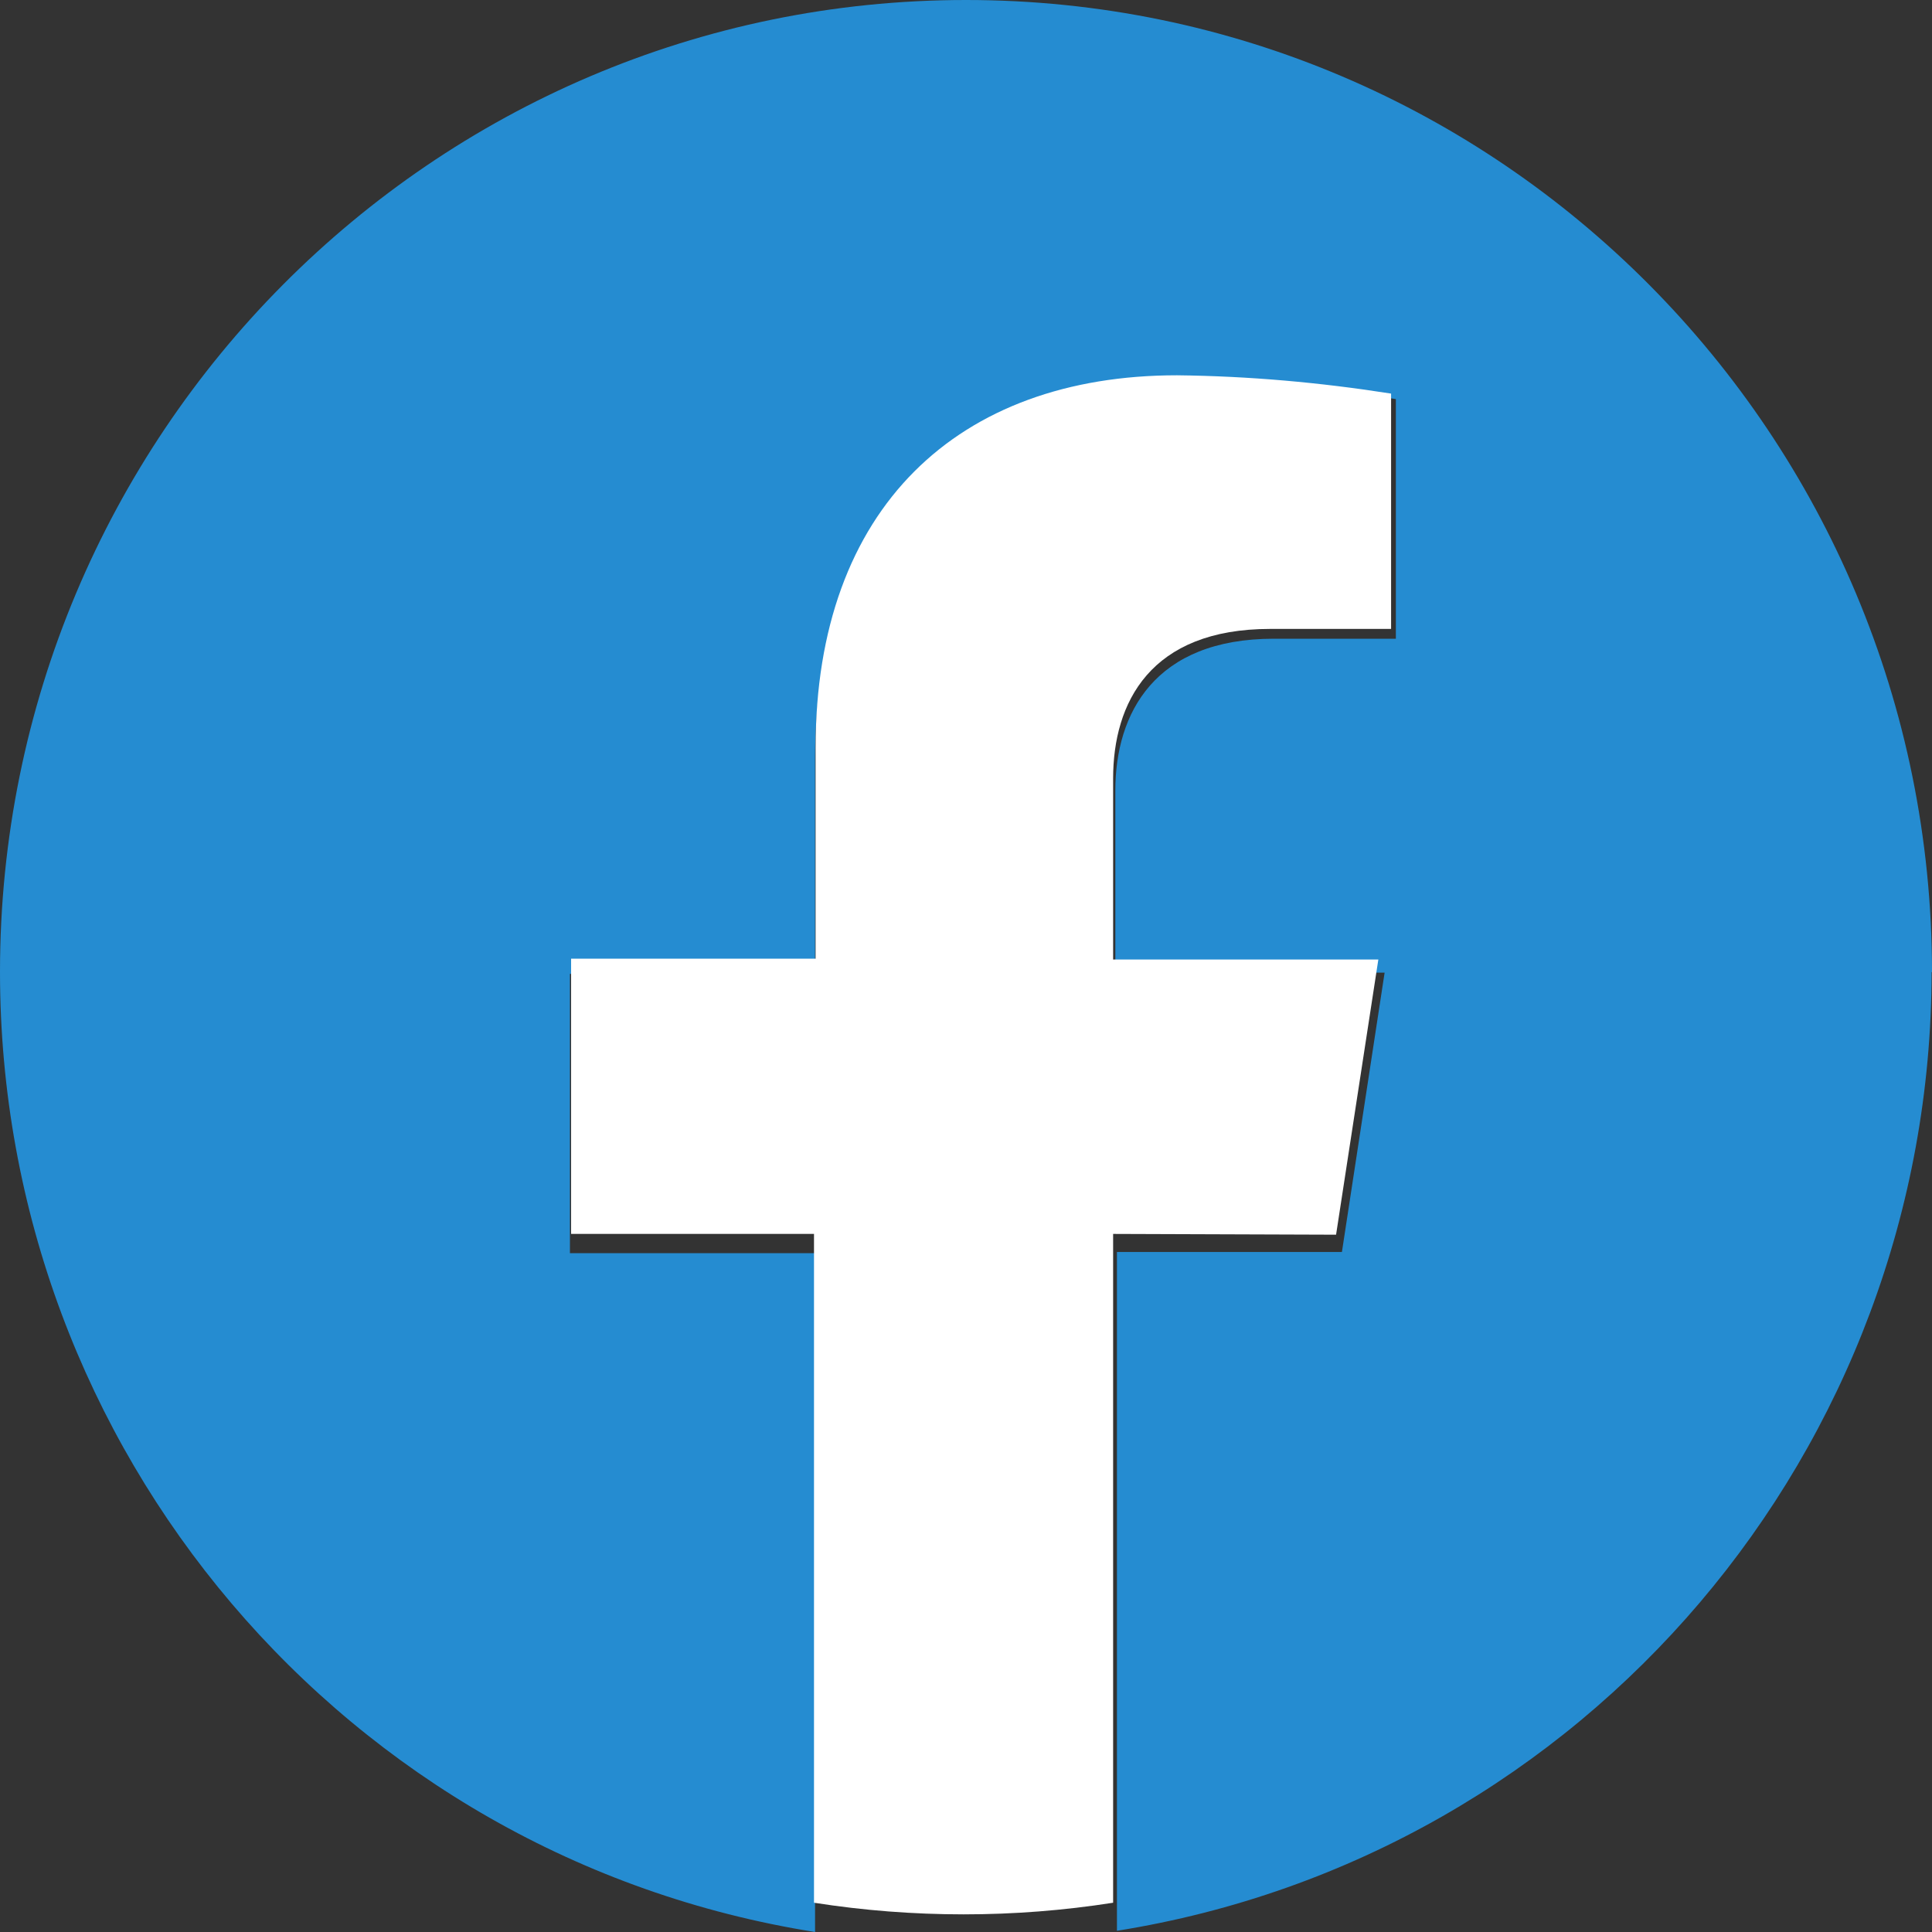 <svg width="40" height="40" viewBox="0 0 40 40" fill="none" xmlns="http://www.w3.org/2000/svg">
<rect x="0" y="0" width="40" height="40" fill="#333333" stroke="none"/>
<path d="M40 20.13C40 9.009 31.05 0 20 0C8.958 0 0 9.009 0 20.122C0 30.027 7.158 38.458 16.875 40V25.946H11.8V20.163H16.875V15.705C16.875 10.66 19.858 7.878 24.425 7.878C25.925 7.894 27.417 8.028 28.9 8.263V13.224H26.375C23.908 13.224 23.092 14.766 23.092 16.367V20.138H28.667L27.783 25.921H23.125V39.975C32.833 38.425 39.983 30.011 39.992 20.122L40 20.13Z" fill="#258CD1"/>
<path d="M27.662 25.563L28.537 19.866H23.046V16.117C23.046 14.549 23.814 13.021 26.299 13.021H28.801V8.149C27.331 7.918 25.853 7.786 24.367 7.77C19.842 7.77 16.886 10.511 16.886 15.482V19.849H11.824V25.547H16.853V39.394C18.901 39.715 20.998 39.715 23.046 39.394V25.547L27.662 25.563Z" fill="white"/>
</svg>
